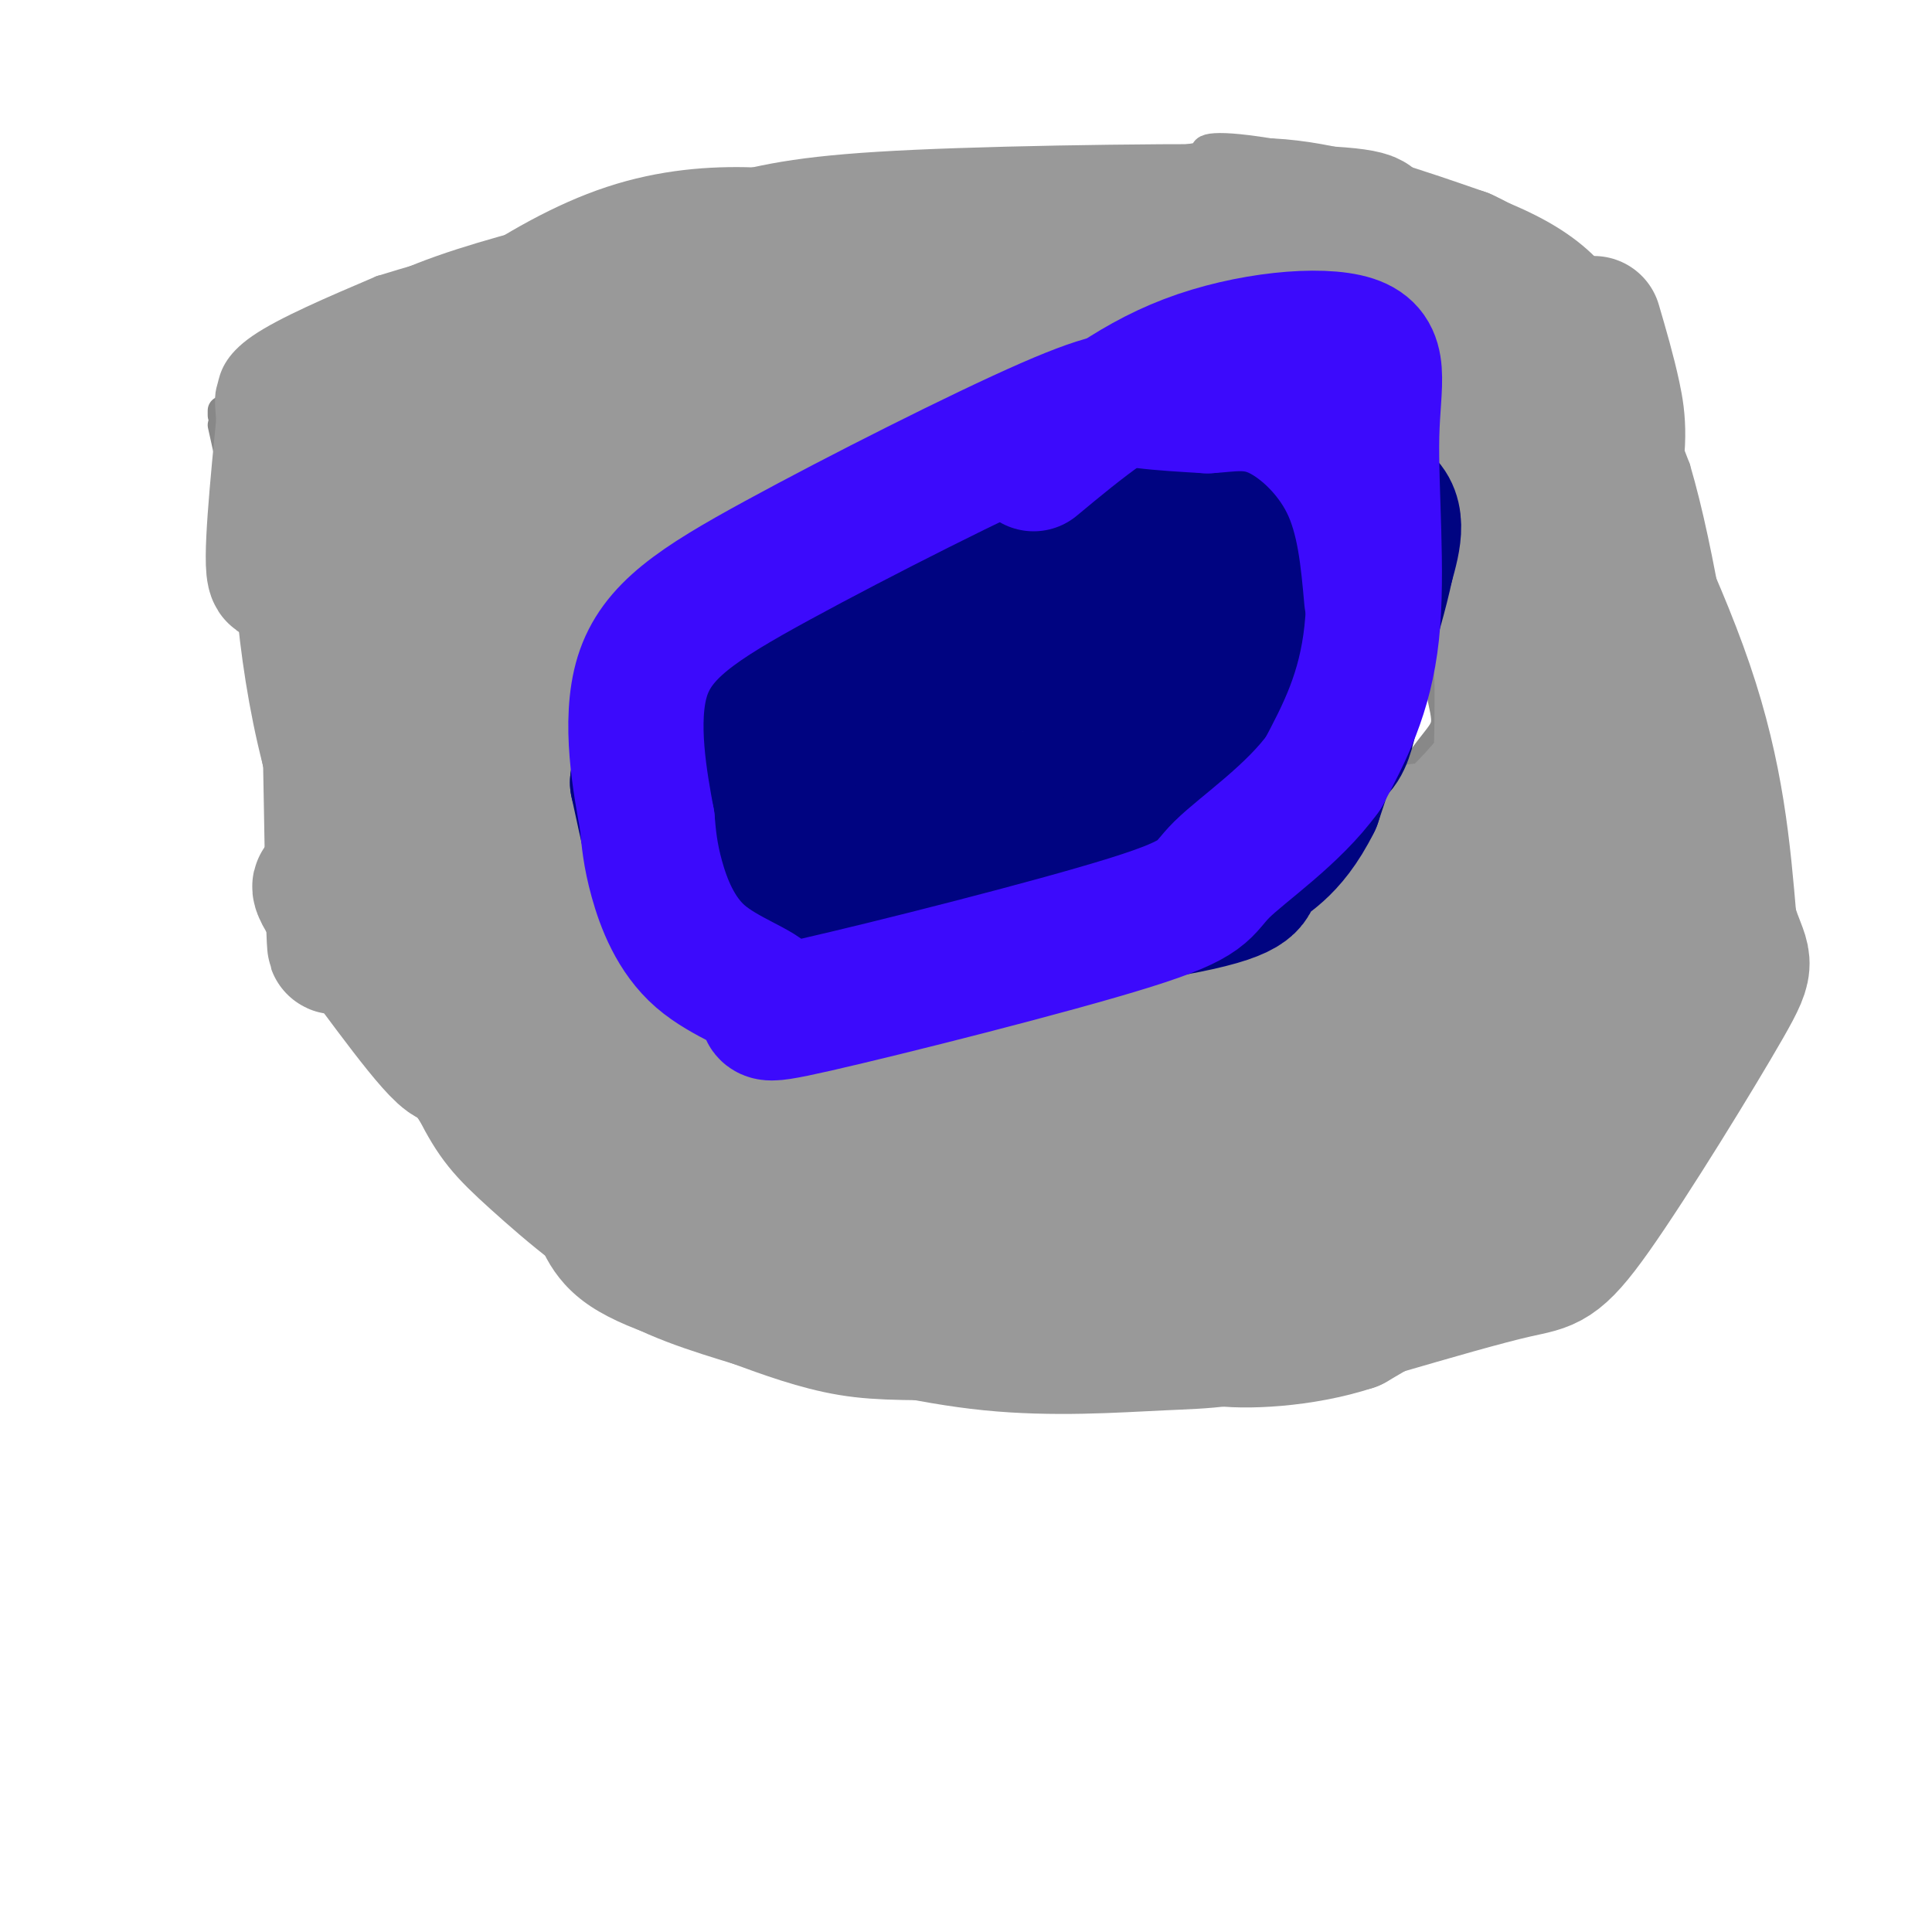 <svg viewBox='0 0 400 400' version='1.1' xmlns='http://www.w3.org/2000/svg' xmlns:xlink='http://www.w3.org/1999/xlink'><g fill='none' stroke='#888888' stroke-width='6' stroke-linecap='round' stroke-linejoin='round'><path d='M103,121c-3.956,2.556 -7.911,5.111 -11,7c-3.089,1.889 -5.311,3.111 -6,10c-0.689,6.889 0.156,19.444 1,32'/><path d='M87,170c0.802,7.694 2.308,10.928 6,17c3.692,6.072 9.571,14.981 15,21c5.429,6.019 10.408,9.148 15,11c4.592,1.852 8.796,2.426 13,3'/><path d='M136,222c9.488,2.869 26.708,8.542 43,11c16.292,2.458 31.655,1.702 45,0c13.345,-1.702 24.673,-4.351 36,-7'/><path d='M260,226c11.600,-4.689 22.600,-12.911 30,-22c7.400,-9.089 11.200,-19.044 15,-29'/><path d='M305,175c3.711,-12.600 5.489,-29.600 5,-41c-0.489,-11.400 -3.244,-17.200 -6,-23'/><path d='M304,111c-6.222,-8.956 -18.778,-19.844 -31,-26c-12.222,-6.156 -24.111,-7.578 -36,-9'/><path d='M237,76c-13.911,-1.622 -30.689,-1.178 -41,0c-10.311,1.178 -14.156,3.089 -18,5'/><path d='M178,81c-8.978,1.978 -22.422,4.422 -32,8c-9.578,3.578 -15.289,8.289 -21,13'/><path d='M125,102c-6.556,3.622 -12.444,6.178 -16,9c-3.556,2.822 -4.778,5.911 -6,9'/><path d='M103,120c-1.000,1.500 -0.500,0.750 0,0'/><path d='M265,192c-20.000,6.250 -40.000,12.500 -55,15c-15.000,2.500 -25.000,1.250 -35,0'/><path d='M175,207c-10.033,-0.510 -17.617,-1.786 -23,-3c-5.383,-1.214 -8.565,-2.365 -13,-6c-4.435,-3.635 -10.124,-9.753 -13,-14c-2.876,-4.247 -2.938,-6.624 -3,-9'/><path d='M123,175c-1.356,-7.044 -3.244,-20.156 -3,-28c0.244,-7.844 2.622,-10.422 5,-13'/><path d='M125,134c2.500,-3.988 6.250,-7.458 10,-11c3.750,-3.542 7.500,-7.155 19,-11c11.500,-3.845 30.750,-7.923 50,-12'/><path d='M204,100c18.464,-4.274 39.625,-8.958 52,-11c12.375,-2.042 15.964,-1.440 20,0c4.036,1.440 8.518,3.720 13,6'/><path d='M289,95c3.667,8.833 6.333,27.917 9,47'/><path d='M298,142c1.889,8.911 2.111,7.689 -2,13c-4.111,5.311 -12.556,17.156 -21,29'/><path d='M275,184c-5.333,6.000 -8.167,6.500 -11,7'/><path d='M50,106c0.000,0.000 -4.000,-18.000 -4,-18'/><path d='M46,86c0.000,0.000 0.000,-1.000 0,-1'/></g>
<g fill='none' stroke='#999999' stroke-width='6' stroke-linecap='round' stroke-linejoin='round'><path d='M109,240c-9.600,-5.778 -19.200,-11.556 -26,-20c-6.800,-8.444 -10.800,-19.556 -13,-27c-2.200,-7.444 -2.600,-11.222 -3,-15'/><path d='M67,178c-2.833,-11.500 -8.417,-32.750 -14,-54'/><path d='M53,124c-3.167,-14.833 -4.083,-24.917 -5,-35'/><path d='M48,89c-0.833,-7.119 -0.417,-7.417 0,-9c0.417,-1.583 0.833,-4.452 6,-8c5.167,-3.548 15.083,-7.774 25,-12'/><path d='M79,60c21.533,-6.667 62.867,-17.333 94,-22c31.133,-4.667 52.067,-3.333 73,-2'/><path d='M246,36c12.072,-1.042 5.751,-2.647 4,-4c-1.751,-1.353 1.067,-2.456 15,0c13.933,2.456 38.982,8.469 53,16c14.018,7.531 17.005,16.580 20,25c2.995,8.420 5.997,16.210 9,24'/><path d='M347,97c2.643,8.952 4.750,19.333 7,32c2.250,12.667 4.643,27.619 2,48c-2.643,20.381 -10.321,46.190 -18,72'/><path d='M338,249c-3.470,13.970 -3.145,12.895 -15,17c-11.855,4.105 -35.889,13.389 -51,18c-15.111,4.611 -21.299,4.549 -31,5c-9.701,0.451 -22.915,1.415 -37,0c-14.085,-1.415 -29.043,-5.207 -44,-9'/><path d='M160,280c-14.311,-3.222 -28.089,-6.778 -36,-12c-7.911,-5.222 -9.956,-12.111 -12,-19'/><path d='M112,249c-3.167,-5.000 -5.083,-8.000 -7,-11'/></g>
<g fill='none' stroke='#999999' stroke-width='28' stroke-linecap='round' stroke-linejoin='round'><path d='M59,85c-1.583,16.083 -3.167,32.167 -2,34c1.167,1.833 5.083,-10.583 9,-23'/><path d='M66,96c2.022,17.178 2.578,71.622 3,91c0.422,19.378 0.711,3.689 1,-12'/><path d='M70,175c0.317,-10.670 0.611,-31.344 3,-23c2.389,8.344 6.874,45.708 8,45c1.126,-0.708 -1.107,-39.488 -1,-47c0.107,-7.512 2.553,16.244 5,40'/><path d='M85,190c1.093,8.947 1.324,11.316 1,3c-0.324,-8.316 -1.203,-27.316 -2,-28c-0.797,-0.684 -1.514,16.947 1,30c2.514,13.053 8.257,21.526 14,30'/><path d='M99,225c3.509,6.839 5.281,8.936 12,15c6.719,6.064 18.386,16.094 19,13c0.614,-3.094 -9.825,-19.313 -22,-33c-12.175,-13.687 -26.088,-24.844 -40,-36'/><path d='M68,184c-5.190,-3.417 1.833,6.042 10,17c8.167,10.958 17.476,23.417 16,16c-1.476,-7.417 -13.738,-34.708 -26,-62'/><path d='M68,155c-5.511,-21.378 -6.289,-43.822 -6,-55c0.289,-11.178 1.644,-11.089 3,-11'/><path d='M65,89c0.905,-2.917 1.667,-4.708 5,-8c3.333,-3.292 9.238,-8.083 18,-12c8.762,-3.917 20.381,-6.958 32,-10'/><path d='M120,59c11.069,-3.308 22.740,-6.577 32,-9c9.260,-2.423 16.108,-3.998 38,-5c21.892,-1.002 58.826,-1.429 77,-1c18.174,0.429 17.587,1.715 17,3'/><path d='M284,47c8.537,4.426 21.381,13.990 28,20c6.619,6.010 7.013,8.464 13,21c5.987,12.536 17.568,35.153 24,54c6.432,18.847 7.716,33.923 9,49'/><path d='M358,191c2.640,8.990 4.738,6.967 -1,17c-5.738,10.033 -19.314,32.124 -27,43c-7.686,10.876 -9.482,10.536 -16,12c-6.518,1.464 -17.759,4.732 -29,8'/><path d='M285,271c-6.142,2.373 -6.997,4.306 -21,5c-14.003,0.694 -41.155,0.148 -58,0c-16.845,-0.148 -23.384,0.100 -30,-1c-6.616,-1.100 -13.308,-3.550 -20,-6'/><path d='M156,269c-8.167,-2.476 -18.583,-5.667 -24,-10c-5.417,-4.333 -5.833,-9.810 -5,-12c0.833,-2.190 2.917,-1.095 5,0'/><path d='M132,247c23.933,0.489 81.267,1.711 109,1c27.733,-0.711 25.867,-3.356 24,-6'/><path d='M265,242c7.111,-1.022 12.889,-0.578 19,-5c6.111,-4.422 12.556,-13.711 19,-23'/><path d='M303,214c6.644,-5.933 13.756,-9.267 19,-20c5.244,-10.733 8.622,-28.867 12,-47'/><path d='M334,147c-2.167,-14.833 -13.583,-28.417 -25,-42'/><path d='M309,105c-6.681,-10.019 -10.884,-14.067 -15,-19c-4.116,-4.933 -8.147,-10.751 -25,-17c-16.853,-6.249 -46.530,-12.928 -64,-16c-17.470,-3.072 -22.735,-2.536 -28,-2'/><path d='M177,51c-12.311,-1.689 -29.089,-4.911 -47,1c-17.911,5.911 -36.956,20.956 -56,36'/><path d='M74,88c-10.155,8.143 -7.542,10.500 -6,16c1.542,5.500 2.012,14.143 3,18c0.988,3.857 2.494,2.929 4,2'/><path d='M75,124c3.036,-3.524 8.625,-13.333 12,-19c3.375,-5.667 4.536,-7.190 18,-11c13.464,-3.810 39.232,-9.905 65,-16'/><path d='M170,78c22.000,-4.667 44.500,-8.333 67,-12'/><path d='M237,66c-6.071,-2.417 -54.750,-2.458 -80,-1c-25.250,1.458 -27.071,4.417 -32,8c-4.929,3.583 -12.964,7.792 -21,12'/><path d='M104,85c-8.214,5.095 -18.250,11.833 -25,21c-6.750,9.167 -10.214,20.762 -9,22c1.214,1.238 7.107,-7.881 13,-17'/><path d='M83,111c3.952,-6.155 7.333,-13.042 7,-9c-0.333,4.042 -4.381,19.012 -4,22c0.381,2.988 5.190,-6.006 10,-15'/><path d='M96,109c-0.262,0.359 -5.915,8.756 -5,7c0.915,-1.756 8.400,-13.665 15,-22c6.600,-8.335 12.314,-13.096 32,-20c19.686,-6.904 53.343,-15.952 87,-25'/><path d='M225,49c21.267,-5.667 30.933,-7.333 42,-6c11.067,1.333 23.533,5.667 36,10'/><path d='M303,53c8.400,3.778 11.400,8.222 14,14c2.600,5.778 4.800,12.889 7,20'/><path d='M324,87c3.711,15.333 9.489,43.667 12,60c2.511,16.333 1.756,20.667 1,25'/><path d='M337,172c0.049,8.231 -0.327,16.309 -3,29c-2.673,12.691 -7.643,29.994 -12,40c-4.357,10.006 -8.102,12.716 -15,17c-6.898,4.284 -16.949,10.142 -27,16'/><path d='M280,274c-10.333,3.405 -22.667,3.917 -28,3c-5.333,-0.917 -3.667,-3.262 3,-8c6.667,-4.738 18.333,-11.869 30,-19'/><path d='M285,250c8.690,-5.619 15.417,-10.167 19,-12c3.583,-1.833 4.024,-0.952 6,-9c1.976,-8.048 5.488,-25.024 9,-42'/><path d='M319,187c2.833,-14.500 5.417,-29.750 8,-45'/><path d='M327,142c-0.500,1.500 -5.750,27.750 -11,54'/><path d='M316,196c-2.156,10.578 -2.044,10.022 -8,14c-5.956,3.978 -17.978,12.489 -30,21'/><path d='M278,231c-9.822,6.467 -19.378,12.133 -35,16c-15.622,3.867 -37.311,5.933 -59,8'/><path d='M184,255c-10.060,1.798 -5.708,2.292 -12,0c-6.292,-2.292 -23.226,-7.369 -34,-12c-10.774,-4.631 -15.387,-8.815 -20,-13'/><path d='M118,230c7.833,1.500 37.417,11.750 67,22'/><path d='M185,252c17.400,4.400 27.400,4.400 42,3c14.600,-1.400 33.800,-4.200 53,-7'/><path d='M280,248c11.061,-0.522 12.212,1.675 16,0c3.788,-1.675 10.212,-7.220 14,-11c3.788,-3.780 4.939,-5.794 8,-18c3.061,-12.206 8.030,-34.603 13,-57'/><path d='M331,162c3.000,-14.156 4.000,-21.044 4,-29c-0.000,-7.956 -1.000,-16.978 -2,-26'/><path d='M333,107c-1.005,-7.161 -2.517,-12.064 -8,-20c-5.483,-7.936 -14.938,-18.906 -19,-24c-4.062,-5.094 -2.732,-4.313 -6,-4c-3.268,0.313 -11.134,0.156 -19,0'/><path d='M281,59c-5.444,-0.356 -9.556,-1.244 -17,0c-7.444,1.244 -18.222,4.622 -29,8'/><path d='M235,67c-12.167,3.667 -28.083,8.833 -44,14'/><path d='M191,81c-15.667,5.500 -32.833,12.250 -50,19'/><path d='M141,100c-14.333,7.000 -25.167,15.000 -36,23'/><path d='M105,123c-7.600,6.689 -8.600,11.911 -8,20c0.600,8.089 2.800,19.044 5,30'/><path d='M102,173c2.111,7.867 4.889,12.533 10,18c5.111,5.467 12.556,11.733 20,18'/><path d='M132,209c4.869,3.631 7.042,3.708 6,4c-1.042,0.292 -5.298,0.798 -9,-1c-3.702,-1.798 -6.851,-5.899 -10,-10'/><path d='M119,202c-3.244,-4.133 -6.356,-9.467 -8,-16c-1.644,-6.533 -1.822,-14.267 -2,-22'/><path d='M109,164c-0.578,-8.622 -1.022,-19.178 0,-26c1.022,-6.822 3.511,-9.911 6,-13'/><path d='M115,125c5.378,-5.844 15.822,-13.956 28,-19c12.178,-5.044 26.089,-7.022 40,-9'/><path d='M183,97c17.333,-3.833 40.667,-8.917 64,-14'/><path d='M247,83c14.222,-2.844 17.778,-2.956 25,-1c7.222,1.956 18.111,5.978 29,10'/><path d='M301,92c6.200,2.356 7.200,3.244 8,11c0.800,7.756 1.400,22.378 2,37'/><path d='M311,140c0.131,14.333 -0.542,31.667 -1,37c-0.458,5.333 -0.702,-1.333 -4,-1c-3.298,0.333 -9.649,7.667 -16,15'/><path d='M290,191c-4.571,4.083 -8.000,6.792 -19,11c-11.000,4.208 -29.571,9.917 -48,13c-18.429,3.083 -36.714,3.542 -55,4'/><path d='M168,219c-11.060,0.976 -11.208,1.417 -13,0c-1.792,-1.417 -5.226,-4.690 -5,-5c0.226,-0.310 4.113,2.345 8,5'/><path d='M158,219c11.714,4.440 37.000,13.042 52,16c15.000,2.958 19.714,0.274 27,-3c7.286,-3.274 17.143,-7.137 27,-11'/><path d='M264,221c11.857,-8.679 28.000,-24.875 36,-34c8.000,-9.125 7.857,-11.179 8,-14c0.143,-2.821 0.571,-6.411 1,-10'/><path d='M309,163c-2.905,3.012 -10.667,15.542 -18,24c-7.333,8.458 -14.238,12.845 -14,10c0.238,-2.845 7.619,-12.923 15,-23'/><path d='M292,174c2.500,-3.667 1.250,-1.333 0,1'/><path d='M293,177c8.387,-7.310 16.774,-14.619 24,-28c7.226,-13.381 13.292,-32.833 16,-45c2.708,-12.167 2.060,-17.048 1,-22c-1.060,-4.952 -2.530,-9.976 -4,-15'/></g>
<g fill='none' stroke='#000481' stroke-width='28' stroke-linecap='round' stroke-linejoin='round'><path d='M138,147c0.667,-3.833 1.333,-7.667 7,-12c5.667,-4.333 16.333,-9.167 27,-14'/><path d='M172,121c17.167,-5.167 46.583,-11.083 76,-17'/><path d='M248,104c19.956,-3.489 31.844,-3.711 37,-1c5.156,2.711 3.578,8.356 2,14'/><path d='M287,117c-2.167,10.500 -8.583,29.750 -15,49'/><path d='M272,166c-5.155,10.452 -10.542,12.083 -12,14c-1.458,1.917 1.012,4.119 -12,7c-13.012,2.881 -41.506,6.440 -70,10'/><path d='M178,197c-17.381,1.060 -25.833,-1.292 -31,-3c-5.167,-1.708 -7.048,-2.774 -9,-8c-1.952,-5.226 -3.976,-14.613 -6,-24'/><path d='M132,162c0.702,-7.881 5.458,-15.583 8,-20c2.542,-4.417 2.869,-5.548 17,-10c14.131,-4.452 42.065,-12.226 70,-20'/><path d='M227,112c17.214,-2.488 25.250,1.292 29,5c3.750,3.708 3.214,7.345 2,11c-1.214,3.655 -3.107,7.327 -5,11'/><path d='M253,139c-3.609,6.550 -10.132,17.426 -14,23c-3.868,5.574 -5.080,5.847 -12,8c-6.920,2.153 -19.549,6.187 -30,7c-10.451,0.813 -18.726,-1.593 -27,-4'/><path d='M170,173c-5.819,-0.734 -6.866,-0.570 -9,-2c-2.134,-1.430 -5.356,-4.456 -3,-9c2.356,-4.544 10.288,-10.608 14,-14c3.712,-3.392 3.203,-4.112 14,-8c10.797,-3.888 32.898,-10.944 55,-18'/><path d='M241,122c15.071,-4.631 25.250,-7.208 29,-4c3.750,3.208 1.071,12.202 -2,20c-3.071,7.798 -6.536,14.399 -10,21'/><path d='M258,159c-1.659,5.539 -0.805,8.887 -15,11c-14.195,2.113 -43.437,2.992 -55,2c-11.563,-0.992 -5.447,-3.855 -2,-6c3.447,-2.145 4.223,-3.573 5,-5'/><path d='M191,161c3.211,-3.073 8.737,-8.257 23,-12c14.263,-3.743 37.263,-6.046 39,-4c1.737,2.046 -17.789,8.442 -25,11c-7.211,2.558 -2.105,1.279 3,0'/><path d='M231,156c7.095,-1.345 23.333,-4.708 34,-9c10.667,-4.292 15.762,-9.512 17,-9c1.238,0.512 -1.381,6.756 -4,13'/><path d='M278,151c-1.952,3.095 -4.833,4.333 -5,5c-0.167,0.667 2.381,0.762 4,-1c1.619,-1.762 2.310,-5.381 3,-9'/><path d='M280,146c0.500,-2.833 0.250,-5.417 0,-8'/></g>
<g fill='none' stroke='#3C0AFC' stroke-width='28' stroke-linecap='round' stroke-linejoin='round'><path d='M214,96c9.780,-8.128 19.560,-16.255 32,-21c12.440,-4.745 27.541,-6.107 34,-4c6.459,2.107 4.278,7.683 4,19c-0.278,11.317 1.349,28.376 0,41c-1.349,12.624 -5.675,20.812 -10,29'/><path d='M274,160c-6.177,8.623 -16.621,15.681 -21,20c-4.379,4.319 -2.693,5.899 -19,11c-16.307,5.101 -50.607,13.723 -65,17c-14.393,3.277 -8.878,1.208 -10,-1c-1.122,-2.208 -8.879,-4.556 -14,-9c-5.121,-4.444 -7.606,-10.984 -9,-16c-1.394,-5.016 -1.697,-8.508 -2,-12'/><path d='M134,170c-1.400,-7.627 -3.900,-20.696 -1,-30c2.900,-9.304 11.200,-14.844 28,-24c16.800,-9.156 42.100,-21.926 56,-28c13.900,-6.074 16.400,-5.450 20,-5c3.600,0.450 8.300,0.725 13,1'/><path d='M250,84c4.345,-0.226 8.708,-1.292 14,1c5.292,2.292 11.512,7.940 15,15c3.488,7.060 4.244,15.530 5,24'/></g>
</svg>